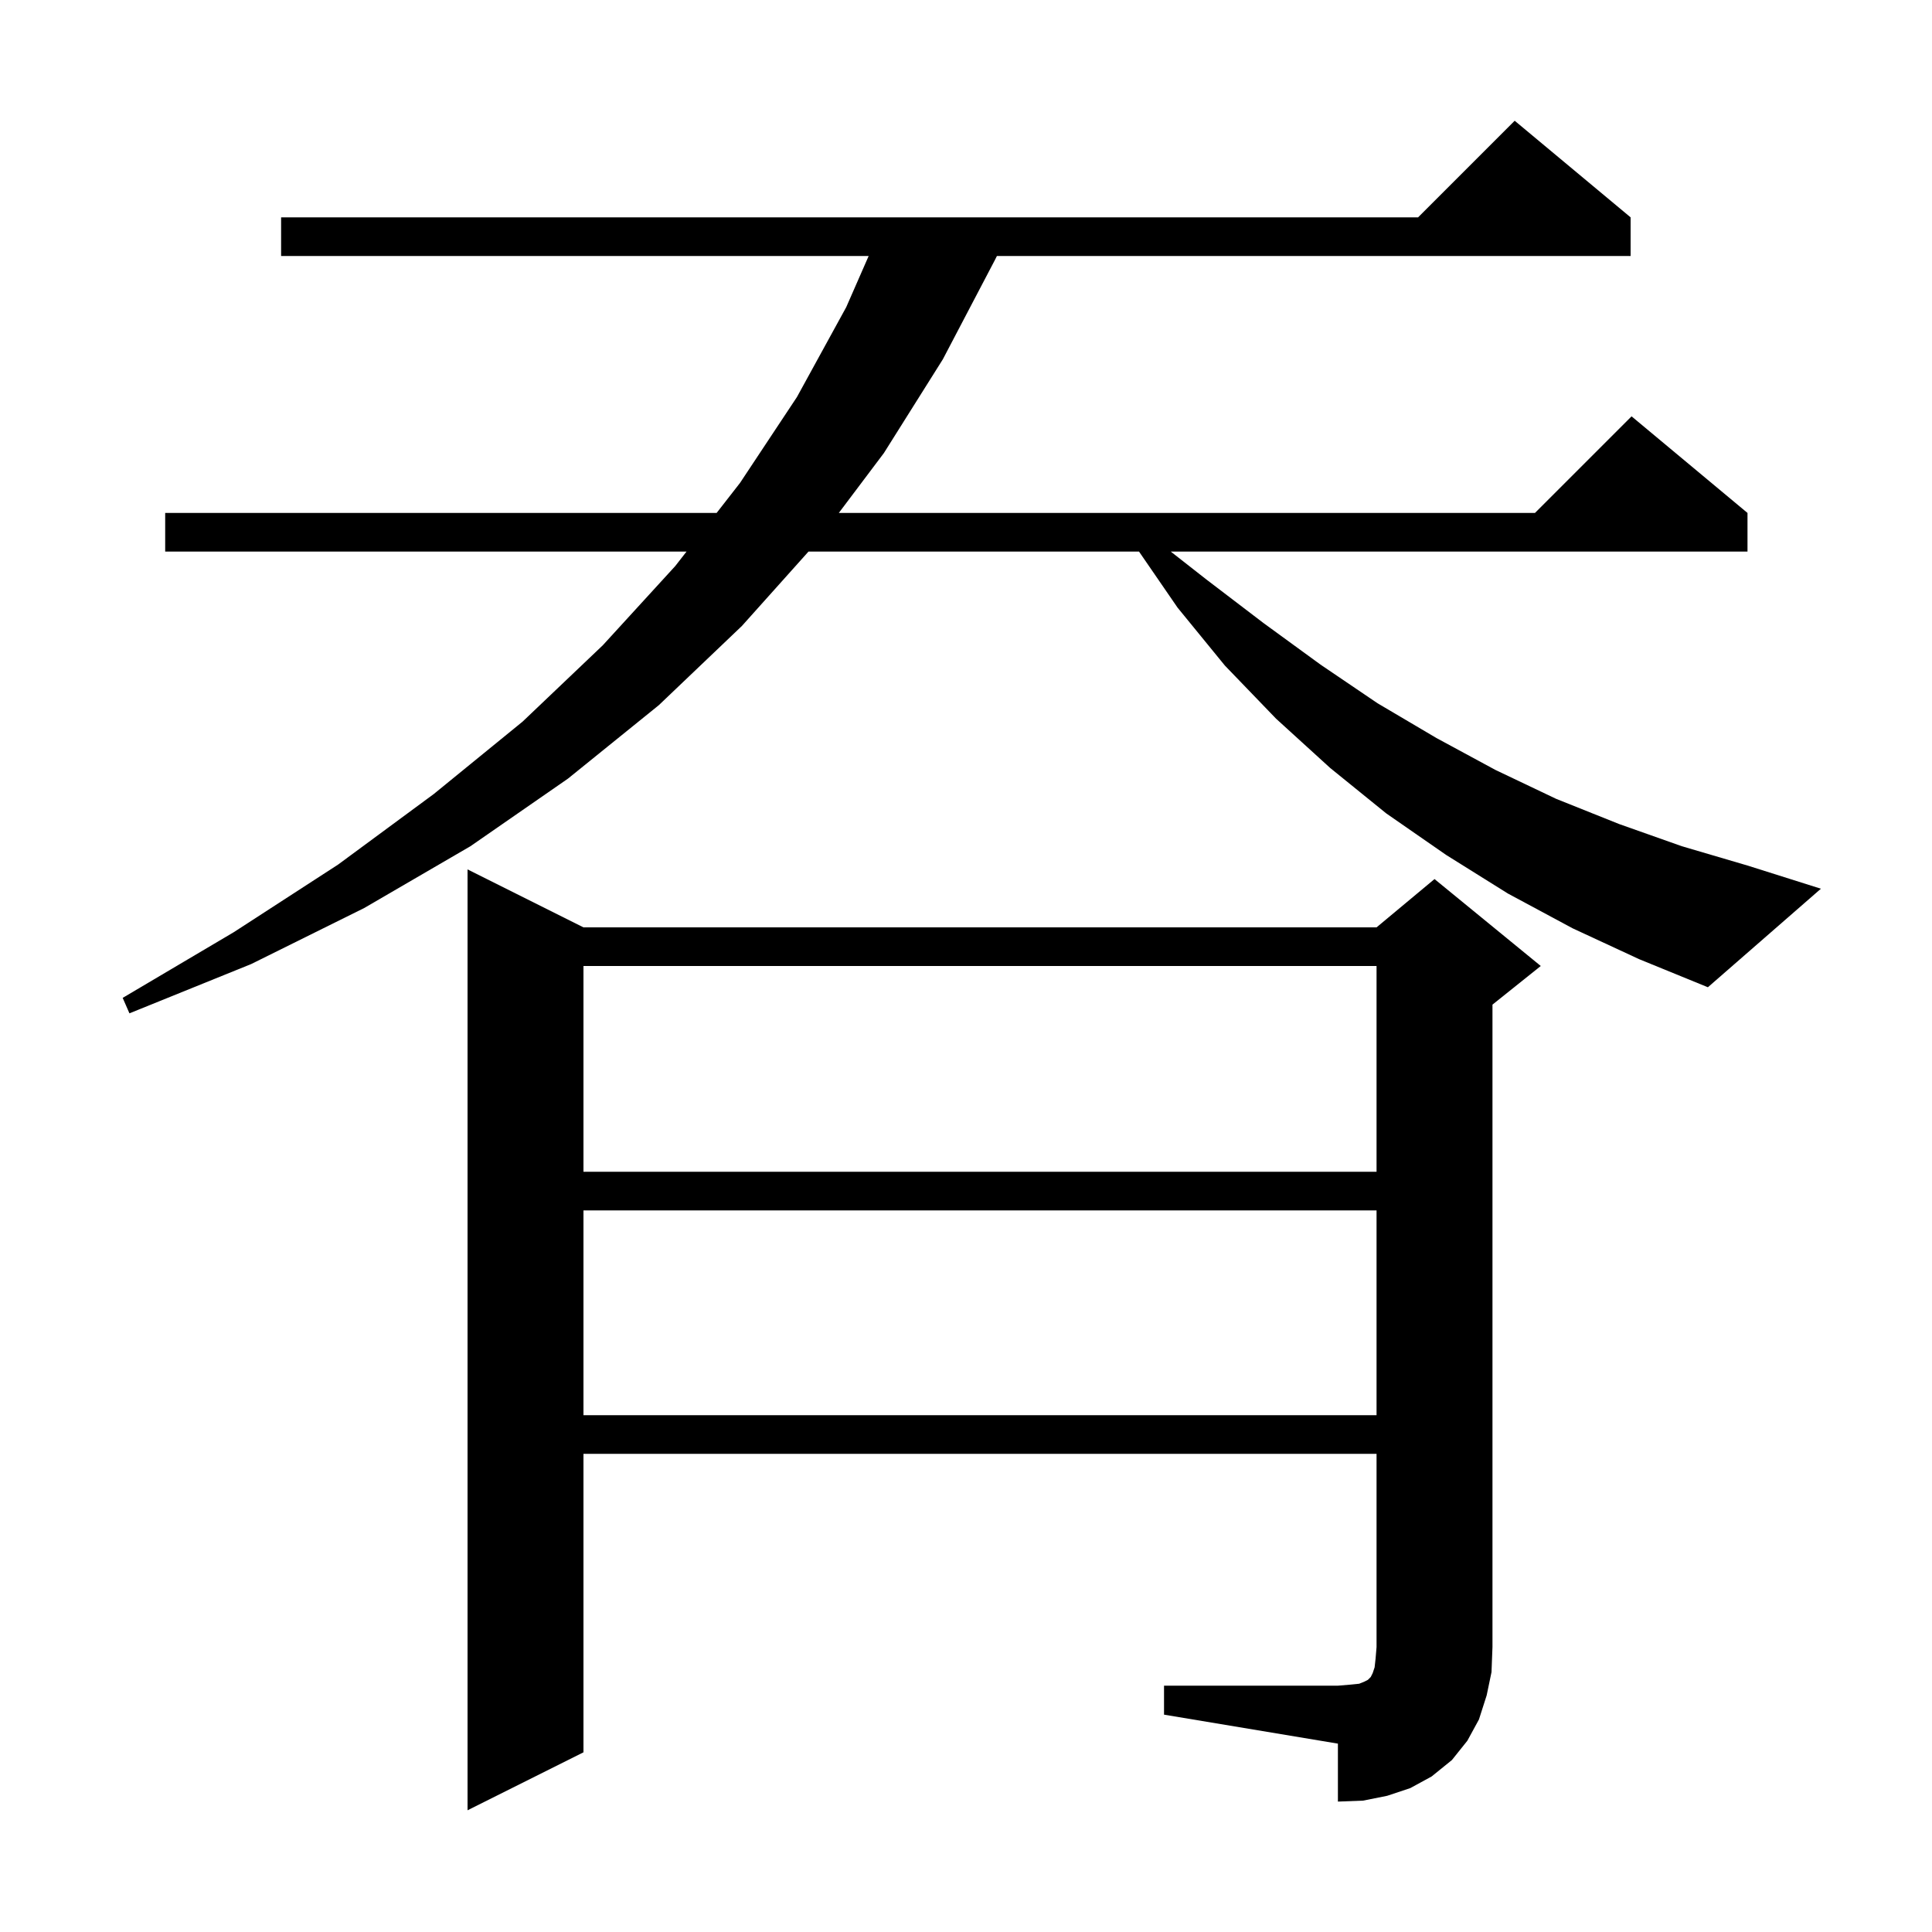 <svg xmlns="http://www.w3.org/2000/svg" xmlns:xlink="http://www.w3.org/1999/xlink" version="1.1" baseProfile="full" viewBox="0 0 200 200" width="200" height="200">
<g fill="black">
<path d="M 120.5 174.5 L 138.5 174.5 L 139.7 174.4 L 140.7 174.3 L 141.2 174.1 L 141.6 173.9 L 141.9 173.6 L 142.1 173.2 L 142.3 172.6 L 142.4 171.7 L 142.5 170.5 L 142.5 150.5 L 60.4 150.5 L 60.4 181.4 L 48.4 187.4 L 48.4 90.0 L 60.4 96.0 L 142.5 96.0 L 148.5 91.0 L 159.5 100.0 L 154.5 104.0 L 154.5 170.5 L 154.4 173.1 L 153.9 175.5 L 153.1 178.0 L 151.9 180.2 L 150.3 182.2 L 148.2 183.9 L 146.0 185.1 L 143.6 185.9 L 141.1 186.4 L 138.5 186.5 L 138.5 180.5 L 120.5 177.5 Z M 60.4 125.3 L 60.4 146.5 L 142.5 146.5 L 142.5 125.3 Z M 60.4 100.0 L 60.4 121.3 L 142.5 121.3 L 142.5 100.0 Z M 162.8 96.1 L 156.1 92.5 L 149.7 88.5 L 143.5 84.2 L 137.7 79.5 L 132.1 74.4 L 126.8 68.9 L 121.9 62.9 L 117.912 57.1 L 83.694 57.1 L 76.8 64.8 L 68.2 73.0 L 58.8 80.6 L 48.7 87.6 L 37.7 94.0 L 26.0 99.8 L 13.4 104.9 L 12.7 103.3 L 24.2 96.5 L 35.0 89.5 L 44.9 82.2 L 54.1 74.7 L 62.4 66.8 L 69.9 58.6 L 71.069 57.1 L 17.1 57.1 L 17.1 53.1 L 74.185 53.1 L 76.6 50.0 L 82.5 41.1 L 87.6 31.8 L 89.923 26.5 L 29.1 26.5 L 29.1 22.5 L 146.8 22.5 L 156.8 12.5 L 168.8 22.5 L 168.8 26.5 L 103.2 26.5 L 103.0 26.9 L 97.6 37.2 L 91.5 46.9 L 86.833 53.1 L 158.9 53.1 L 168.9 43.1 L 180.9 53.1 L 180.9 57.1 L 121.198 57.1 L 124.9 60.0 L 130.8 64.5 L 136.7 68.8 L 142.6 72.8 L 148.7 76.4 L 154.8 79.7 L 161.1 82.7 L 167.6 85.3 L 174.1 87.6 L 180.9 89.6 L 188.5 92.0 L 176.8 102.2 L 169.7 99.3 Z " />
</g>
</svg>
